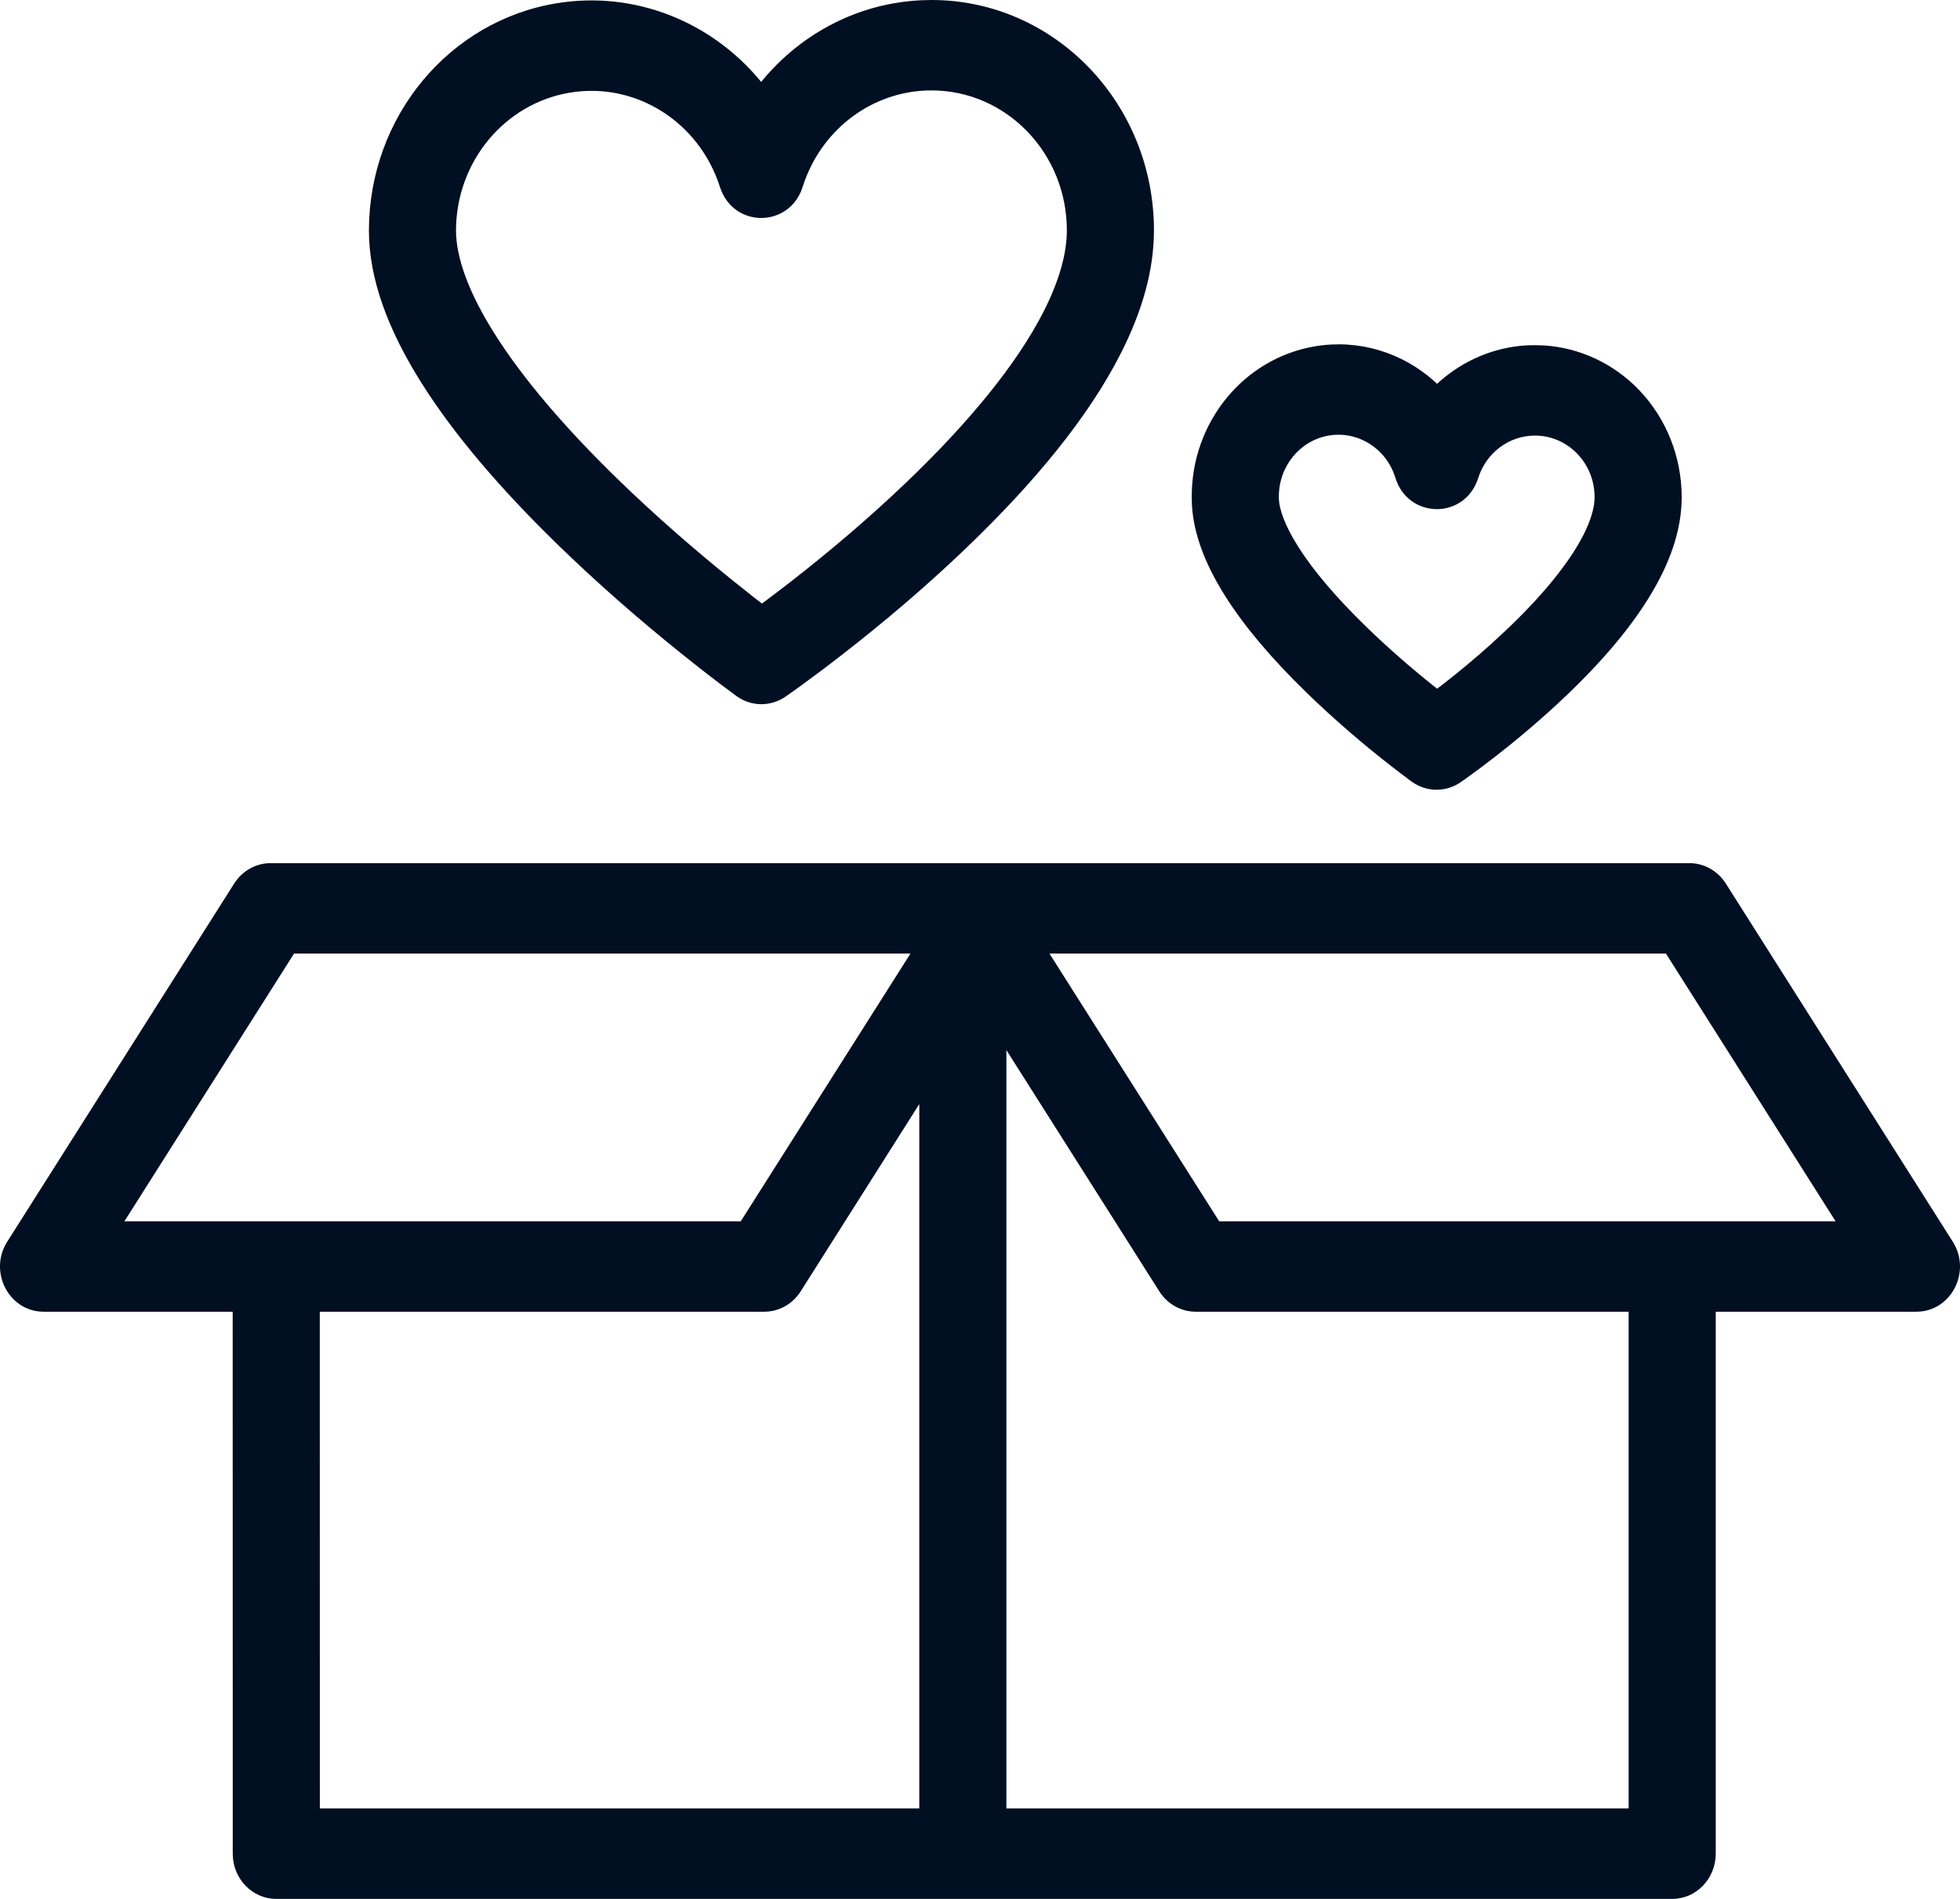 <svg xmlns:xlink="http://www.w3.org/1999/xlink" xmlns="http://www.w3.org/2000/svg" version="1.1" viewBox="0 0 32 31" height="31px" width="32px">
    <title>Combined Shape</title>
    <g fill-rule="evenodd" fill="none" stroke-width="1" stroke="none" id="Page-1">
        <g fill="#000F22" transform="translate(-317, -2791)" id="Mobile---Produktdetail-">
            <g fill-rule="nonzero" transform="translate(29, 2690)" id="Group-Copy">
                <g transform="translate(275, 89)" id="Group-18-Copy-3">
                    <path id="Combined-Shape" d="M31.84,15.76 C31.84,16.408 31.65,17.078 31.299,17.769 C30.773,18.805 29.895,19.874 28.762,20.959 C28.119,21.574 27.433,22.157 26.747,22.689 C26.507,22.876 26.284,23.043 26.083,23.189 C25.961,23.277 25.873,23.34 25.823,23.374 C25.58,23.54 25.264,23.537 25.025,23.364 C24.976,23.329 24.889,23.264 24.767,23.172 C24.567,23.021 24.344,22.847 24.105,22.654 C23.421,22.104 22.737,21.506 22.096,20.882 C21.179,19.988 20.427,19.113 19.894,18.272 C19.333,17.386 19.023,16.551 19.023,15.759 C19.027,13.913 20.324,12.345 22.083,12.054 C23.362,11.843 24.612,12.353 25.413,13.32 L25.428,13.337 L25.449,13.311 C26.092,12.536 27.026,12.049 28.047,12.004 L28.209,12 C30.214,12 31.84,13.683 31.84,15.76 Z M26.105,15.05 C25.891,15.727 24.97,15.728 24.754,15.052 C24.414,13.988 23.378,13.335 22.307,13.512 C21.236,13.689 20.448,14.642 20.445,15.76 C20.445,16.215 20.66,16.794 21.083,17.461 C21.545,18.191 22.227,18.985 23.069,19.806 C23.675,20.396 24.325,20.964 24.977,21.488 C25.091,21.58 25.2,21.667 25.305,21.749 L25.44,21.853 L25.567,21.758 C25.62,21.719 25.673,21.678 25.728,21.636 L25.895,21.508 C26.545,21.003 27.194,20.452 27.798,19.874 C28.823,18.893 29.604,17.941 30.041,17.081 C30.292,16.586 30.418,16.142 30.418,15.76 C30.418,14.499 29.429,13.476 28.208,13.476 C27.25,13.475 26.402,14.111 26.105,15.05 Z M38.217,17.64 C38.795,17.679 39.342,17.934 39.755,18.361 C40.205,18.828 40.457,19.461 40.456,20.119 C40.456,20.551 40.331,20.988 40.104,21.432 C39.781,22.063 39.256,22.701 38.582,23.346 C38.202,23.709 37.798,24.052 37.395,24.365 C37.253,24.475 37.122,24.573 37.003,24.659 C36.931,24.712 36.877,24.749 36.847,24.77 C36.604,24.937 36.288,24.933 36.049,24.761 C36.019,24.739 35.967,24.701 35.895,24.646 C35.777,24.557 35.646,24.455 35.505,24.342 C35.104,24.019 34.702,23.668 34.325,23.301 C33.779,22.769 33.329,22.246 33.007,21.737 C32.655,21.18 32.456,20.645 32.457,20.126 C32.446,18.898 33.304,17.847 34.474,17.653 C35.194,17.533 35.899,17.76 36.419,18.225 L36.463,18.267 L36.502,18.23 C36.893,17.884 37.39,17.669 37.925,17.638 L38.058,17.635 L38.217,17.64 Z M35.781,19.798 C35.635,19.324 35.175,19.031 34.698,19.11 C34.222,19.189 33.874,19.616 33.879,20.119 C33.879,20.31 33.982,20.589 34.196,20.926 C34.447,21.324 34.827,21.766 35.298,22.224 C35.639,22.557 36.008,22.879 36.377,23.175 L36.463,23.244 L36.543,23.183 C36.819,22.969 37.094,22.74 37.358,22.502 L37.618,22.26 C38.185,21.719 38.614,21.196 38.849,20.739 C38.974,20.493 39.034,20.284 39.034,20.118 C39.035,19.851 38.933,19.595 38.75,19.406 C38.567,19.217 38.319,19.11 38.06,19.111 C37.638,19.111 37.265,19.391 37.134,19.804 C36.919,20.484 35.991,20.48 35.781,19.798 Z M40.582,26.091 C40.821,26.091 41.044,26.216 41.176,26.423 L44.882,32.271 C45.193,32.761 44.854,33.414 44.288,33.414 L41.012,33.414 L41.012,42.262 C41.012,42.67 40.694,43 40.301,43 L28.735,43 C28.73,43 28.725,43 28.721,43 L17.511,43 C17.118,43 16.8,42.67 16.8,42.262 L16.799,33.414 L13.712,33.414 C13.146,33.414 12.807,32.761 13.118,32.271 L16.824,26.423 C16.956,26.216 17.179,26.091 17.418,26.091 L40.582,26.091 Z M29.431,29.143 L29.431,41.523 L39.59,41.523 L39.59,33.414 L32.522,33.414 C32.283,33.414 32.059,33.289 31.928,33.082 L29.431,29.143 Z M28.009,30.024 L26.072,33.082 C25.941,33.289 25.717,33.414 25.478,33.414 L18.221,33.414 L18.222,41.523 L28.009,41.523 L28.009,30.024 Z M27.865,27.567 L17.801,27.567 L15.031,31.938 L25.094,31.938 L27.865,27.567 Z M40.199,27.567 L30.134,27.567 L32.905,31.938 L42.969,31.938 L40.199,27.567 Z"></path>
                </g>
            </g>
        </g>
    </g>
</svg>